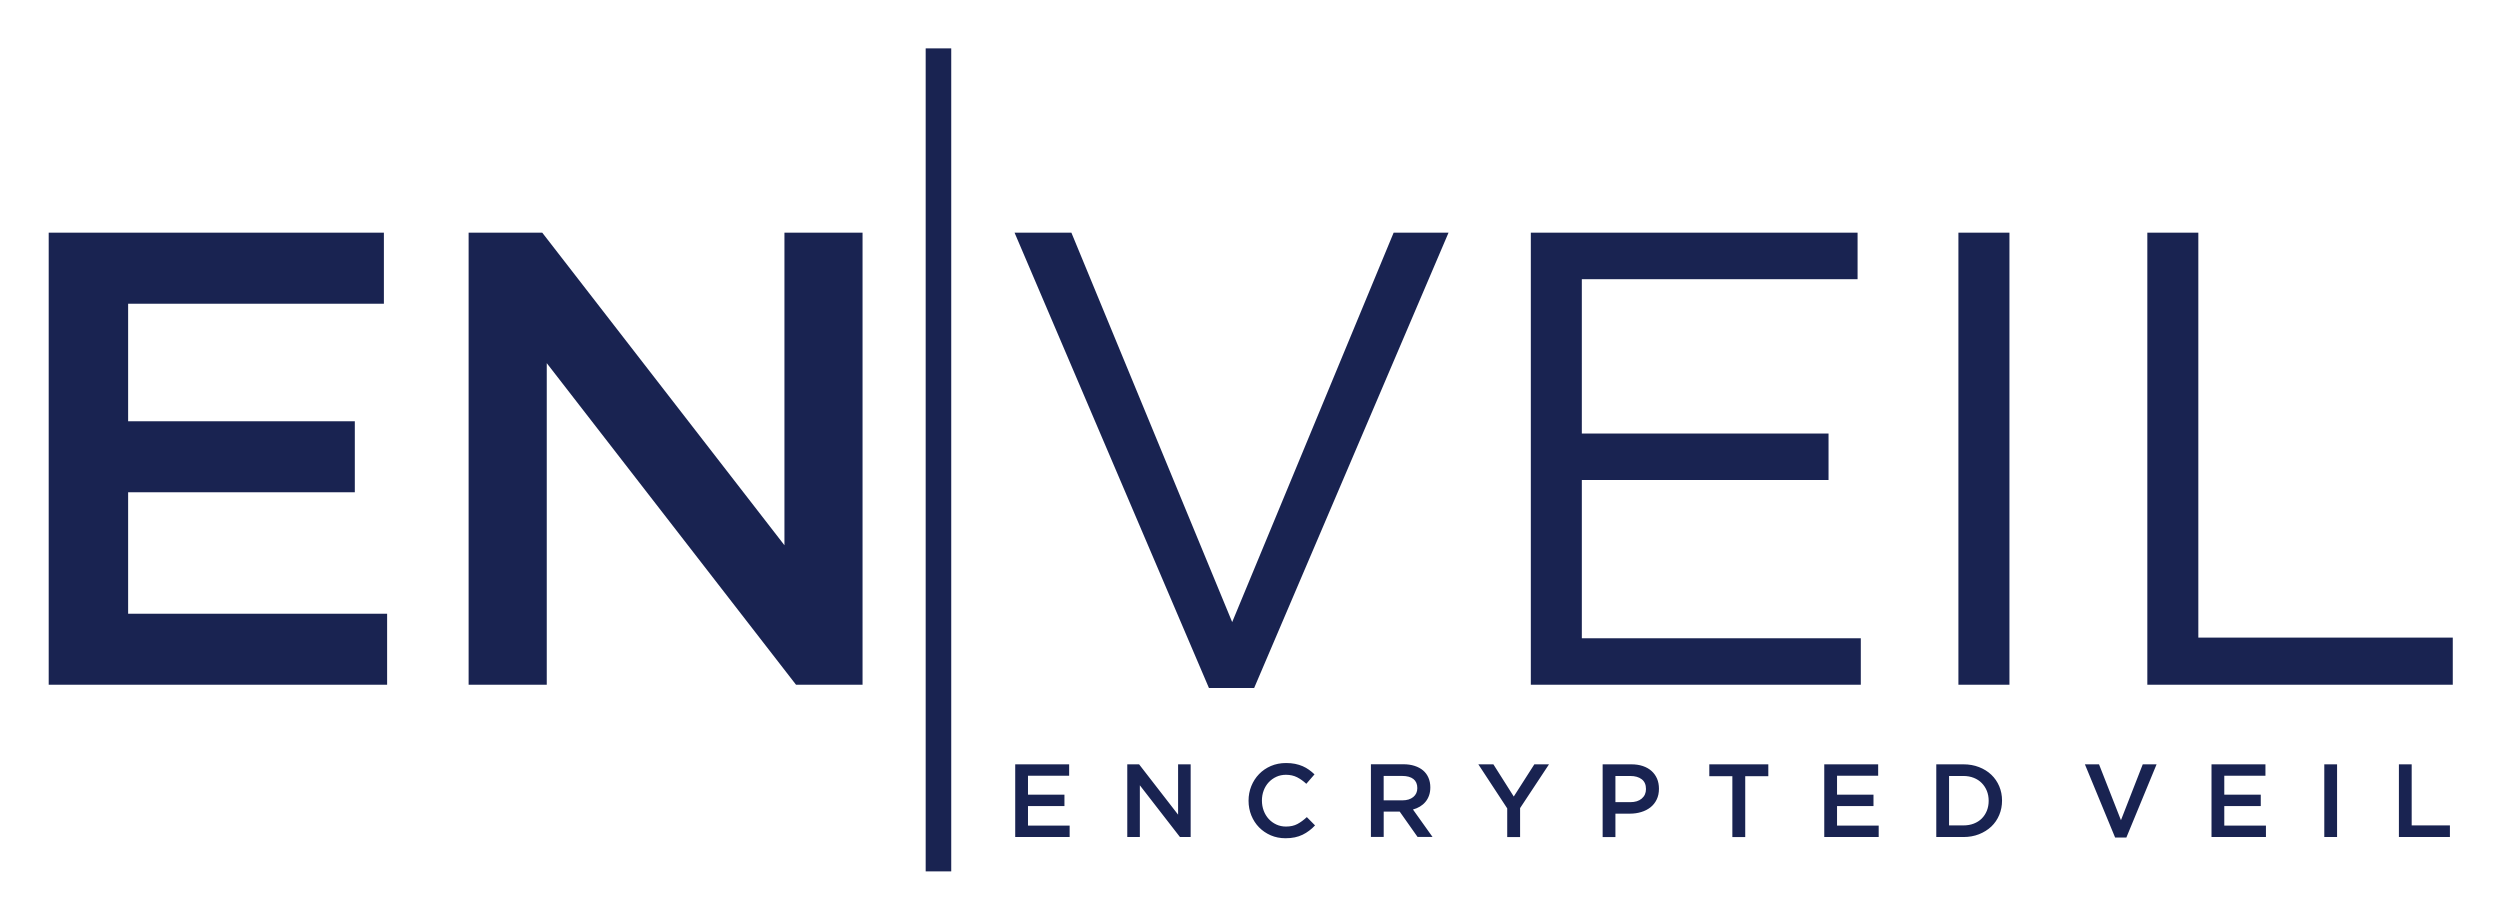 <svg xmlns="http://www.w3.org/2000/svg" role="img" viewBox="7.90 -1.60 759.20 278.70"><title>Enveil logo</title><style>svg {enable-background:new 0 0 767.98 278.95}</style><style>.st0{fill:#192351}</style><path d="M124.48 69.06H22.69v137.29h102.77v-21.58H46.81V147.9h68.84v-21.57H46.81V90.64h77.67V69.06m121.64 94.92l-73.55-94.92h-22.36v137.29h23.73v-97.67l75.7 97.67h20.2V69.06h-23.72v94.92m135.97 23.34L333.26 69.06H316l59.03 138.27h13.73l59.03-138.27h-16.67l-49.03 118.26M572.01 69.06h-99.23v137.29h100.21v-14.12h-84.72v-48.06h74.92v-14.12h-74.92V83.18h83.74V69.06m30.62 0h15.5v137.28h-15.5zM660 206.35h92.76v-14.32h-77.27V69.06H660v137.29" class="st0"/><path fill="#192351" fill-rule="evenodd" d="M289.01 13.09h7.76v249.93h-7.76z" clip-rule="evenodd"/><path d="M332.58 230.51H316.2v22.08h16.53v-3.47h-12.65v-5.93h11.07v-3.47h-11.07v-5.74h12.5v-3.47zm33.07 15.27l-11.83-15.27h-3.59v22.08h3.82v-15.71l12.18 15.71h3.25v-22.08h-3.82v15.27zm41.6 3.28l-2.49-2.52c-.95.88-1.9 1.58-2.87 2.1-.97.52-2.13.77-3.47.77-1.05 0-2.03-.21-2.92-.62-.89-.41-1.66-.97-2.32-1.69-.65-.71-1.16-1.55-1.52-2.51-.36-.96-.54-1.98-.54-3.08 0-1.09.18-2.11.54-3.06.36-.95.86-1.77 1.52-2.48.65-.7 1.43-1.26 2.32-1.67.89-.41 1.87-.61 2.92-.61 1.26 0 2.39.25 3.38.75.99.51 1.92 1.17 2.8 1.99l2.49-2.87c-.52-.5-1.08-.97-1.67-1.39-.59-.42-1.23-.79-1.92-1.09-.7-.3-1.46-.54-2.29-.71-.83-.17-1.75-.25-2.76-.25-1.68 0-3.22.3-4.61.9-1.39.6-2.59 1.42-3.59 2.46-1.01 1.04-1.79 2.26-2.35 3.64-.56 1.39-.84 2.87-.84 4.45 0 1.6.29 3.09.85 4.48.57 1.39 1.35 2.59 2.35 3.61s2.18 1.82 3.55 2.42c1.37.59 2.86.88 4.48.88 1.03 0 1.97-.09 2.82-.27.85-.18 1.63-.44 2.35-.79.72-.35 1.38-.76 2-1.23.63-.46 1.23-1 1.79-1.61zm35.7 3.53l-5.96-8.36c.78-.21 1.49-.51 2.13-.9.64-.39 1.2-.86 1.66-1.42.47-.56.83-1.2 1.09-1.93.26-.73.39-1.55.39-2.48 0-1.07-.19-2.05-.57-2.92-.38-.88-.92-1.61-1.62-2.21-.71-.6-1.57-1.06-2.59-1.39-1.02-.33-2.16-.49-3.42-.49h-9.84v22.08h3.88v-7.7h4.86l5.43 7.7h4.56zm-4.64-14.86c0 1.14-.41 2.04-1.23 2.71-.82.67-1.92 1.01-3.31 1.01h-5.68v-7.41h5.65c1.45 0 2.58.31 3.38.93.79.63 1.19 1.54 1.19 2.76zm31.22 6.06l8.77-13.28h-4.45l-6.25 9.78-6.19-9.78h-4.57l8.77 13.38v8.71h3.91v-8.81zm42.16-5.87c0-1.14-.2-2.16-.58-3.06-.39-.9-.95-1.68-1.67-2.33-.73-.65-1.61-1.15-2.65-1.5-1.04-.35-2.21-.52-3.49-.52h-8.71v22.08h3.88v-7.1h4.39c1.22 0 2.37-.16 3.44-.49 1.07-.32 2.01-.8 2.81-1.43.8-.63 1.43-1.42 1.89-2.37.46-.94.69-2.04.69-3.28zm-3.94.1c0 1.2-.43 2.16-1.28 2.89-.85.73-2.02 1.09-3.49 1.09h-4.51v-7.95h4.51c1.45 0 2.61.33 3.47.99.87.66 1.3 1.65 1.3 2.98zm30.15-3.91h7v-3.6h-17.92v3.6h7v18.48h3.91v-18.48zm40.36-3.6h-16.37v22.08h16.53v-3.47h-12.65v-5.93h11.07v-3.47h-11.07v-5.74h12.49v-3.47zm37.62 11.01c0-1.55-.28-3-.85-4.35-.57-1.34-1.37-2.51-2.41-3.5-1.04-.99-2.29-1.76-3.73-2.32-1.44-.56-3.02-.84-4.75-.84h-8.23v22.08h8.23c1.72 0 3.31-.28 4.75-.85s2.68-1.34 3.73-2.33c1.04-.99 1.84-2.16 2.41-3.52.57-1.36.85-2.81.85-4.37zm-4.06.07c0 1.09-.19 2.1-.55 3.01-.37.91-.88 1.7-1.55 2.37-.66.66-1.46 1.17-2.41 1.54-.95.37-2 .55-3.16.55h-4.36v-15.01h4.36c1.16 0 2.21.19 3.16.57.95.38 1.75.9 2.41 1.58.66.67 1.18 1.47 1.55 2.38.36.9.55 1.91.55 3.01zm40.17 5.89l-6.66-16.97h-4.29l9.18 22.24h3.41l9.18-22.24h-4.2l-6.62 16.97zm43.88-16.97h-16.38v22.08h16.53v-3.47h-12.65v-5.93h11.08v-3.47h-11.08v-5.74h12.5v-3.47zm17.87 0v22.08h3.88v-22.08h-3.88zm22.66 22.08h15.49v-3.53h-11.61v-18.55h-3.88v22.08" class="st0"/></svg>